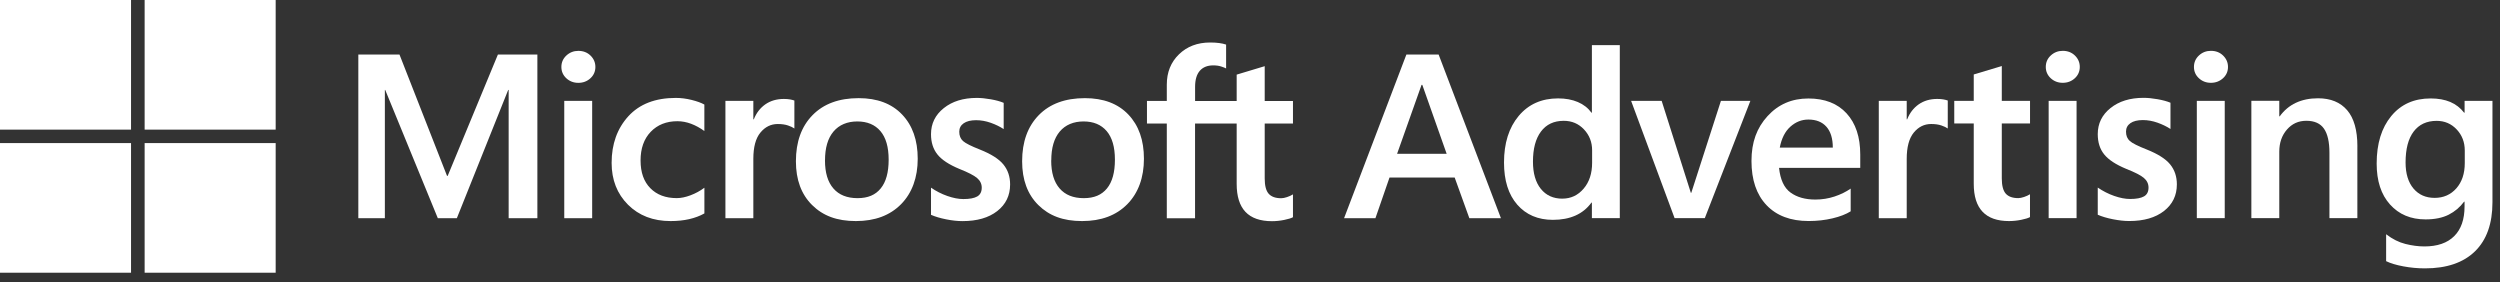 <svg width="239" height="27" viewBox="0 0 239 27" fill="none" xmlns="http://www.w3.org/2000/svg">
<rect x="0" y="0" width="239" height="27" fill="#333333" stroke="none"/>
<path d="M51.373 5.215V20.859H48.627V8.597H48.583L43.675 20.859H41.855L36.826 8.597H36.793V20.859H34.256V5.215H38.191L42.734 16.81H42.8L47.599 5.215H51.369H51.373ZM53.668 6.402C53.668 5.964 53.829 5.602 54.148 5.305C54.466 5.012 54.847 4.863 55.29 4.863C55.762 4.863 56.15 5.016 56.457 5.316C56.765 5.617 56.919 5.979 56.919 6.402C56.919 6.826 56.761 7.192 56.446 7.482C56.132 7.771 55.743 7.92 55.29 7.92C54.836 7.92 54.451 7.771 54.136 7.478C53.825 7.185 53.668 6.826 53.668 6.402ZM56.611 20.859H53.943V9.644H56.611V20.859ZM64.705 18.94C65.1 18.94 65.539 18.849 66.019 18.668C66.498 18.487 66.938 18.248 67.34 17.947V20.403C66.916 20.642 66.433 20.823 65.891 20.949C65.349 21.073 64.756 21.134 64.108 21.134C62.439 21.134 61.084 20.613 60.037 19.57C58.994 18.527 58.471 17.194 58.471 15.572C58.471 13.768 59.005 12.284 60.07 11.114C61.136 9.948 62.647 9.361 64.602 9.361C65.104 9.361 65.609 9.426 66.118 9.553C66.63 9.68 67.037 9.828 67.337 9.995V12.526C66.927 12.229 66.506 11.998 66.074 11.835C65.642 11.672 65.203 11.588 64.756 11.588C63.705 11.588 62.856 11.929 62.208 12.602C61.56 13.279 61.238 14.192 61.238 15.34C61.238 16.488 61.549 17.357 62.172 17.991C62.794 18.625 63.636 18.94 64.701 18.94M74.936 9.459C75.148 9.459 75.343 9.473 75.511 9.502C75.679 9.531 75.826 9.568 75.943 9.611V12.284C75.804 12.182 75.599 12.084 75.332 11.994C75.064 11.903 74.739 11.856 74.354 11.856C73.699 11.856 73.146 12.128 72.696 12.675C72.242 13.221 72.019 14.062 72.019 15.195V20.859H69.35V9.644H72.019V11.411H72.063C72.304 10.799 72.674 10.321 73.164 9.977C73.659 9.633 74.248 9.459 74.94 9.459M76.089 15.416C76.089 13.562 76.616 12.092 77.678 11.009C78.736 9.926 80.207 9.383 82.089 9.383C83.861 9.383 85.244 9.904 86.24 10.947C87.236 11.99 87.734 13.399 87.734 15.177C87.734 16.955 87.203 18.444 86.145 19.519C85.087 20.595 83.645 21.134 81.822 21.134C79.999 21.134 78.67 20.623 77.638 19.602C76.605 18.581 76.089 17.187 76.089 15.42M78.868 15.333C78.868 16.506 79.135 17.401 79.673 18.016C80.207 18.635 80.976 18.943 81.979 18.943C82.982 18.943 83.689 18.635 84.194 18.016C84.703 17.397 84.955 16.481 84.955 15.268C84.955 14.054 84.692 13.149 84.168 12.533C83.645 11.918 82.905 11.61 81.957 11.61C81.009 11.61 80.222 11.932 79.68 12.577C79.138 13.221 78.871 14.138 78.871 15.333M91.705 12.595C91.705 12.975 91.826 13.269 92.068 13.486C92.309 13.7 92.847 13.971 93.678 14.297C94.744 14.721 95.494 15.195 95.922 15.72C96.354 16.249 96.567 16.886 96.567 17.636C96.567 18.69 96.157 19.537 95.337 20.178C94.517 20.819 93.407 21.138 92.013 21.138C91.541 21.138 91.021 21.083 90.453 20.968C89.882 20.855 89.399 20.71 89.004 20.537V17.94C89.487 18.273 90.01 18.541 90.57 18.737C91.131 18.932 91.636 19.03 92.093 19.03C92.697 19.03 93.14 18.947 93.426 18.78C93.711 18.614 93.854 18.331 93.854 17.94C93.854 17.578 93.704 17.27 93.407 17.017C93.111 16.767 92.547 16.477 91.716 16.148C90.732 15.738 90.032 15.282 89.623 14.771C89.213 14.261 89.004 13.616 89.004 12.83C89.004 11.82 89.41 10.987 90.223 10.339C91.035 9.687 92.09 9.361 93.382 9.361C93.777 9.361 94.224 9.405 94.718 9.492C95.209 9.578 95.622 9.691 95.952 9.832V12.341C95.6 12.11 95.187 11.907 94.718 11.74C94.246 11.574 93.781 11.491 93.316 11.491C92.807 11.491 92.415 11.588 92.13 11.784C91.848 11.979 91.705 12.251 91.705 12.591M97.716 15.416C97.716 13.562 98.247 12.092 99.305 11.009C100.363 9.926 101.834 9.383 103.716 9.383C105.488 9.383 106.871 9.904 107.867 10.947C108.863 11.99 109.36 13.399 109.36 15.177C109.36 16.955 108.83 18.444 107.772 19.519C106.714 20.595 105.271 21.134 103.449 21.134C101.626 21.134 100.297 20.623 99.264 19.602C98.232 18.581 97.716 17.187 97.716 15.42M100.494 15.333C100.494 16.506 100.762 17.401 101.3 18.016C101.838 18.635 102.603 18.943 103.606 18.943C104.609 18.943 105.315 18.635 105.824 18.016C106.333 17.397 106.586 16.481 106.586 15.268C106.586 14.054 106.322 13.149 105.799 12.533C105.272 11.918 104.536 11.61 103.588 11.61C102.64 11.61 101.853 11.932 101.311 12.577C100.769 13.221 100.502 14.138 100.502 15.333M118.223 11.809H114.247V20.866H111.546V11.809H109.65V9.651H111.546V8.09C111.546 6.913 111.934 5.946 112.71 5.193C113.486 4.44 114.478 4.063 115.693 4.063C116.015 4.063 116.305 4.081 116.553 4.114C116.802 4.146 117.026 4.197 117.216 4.262V6.544C117.128 6.493 116.974 6.431 116.751 6.359C116.532 6.287 116.279 6.25 115.99 6.25C115.43 6.25 115.001 6.424 114.701 6.768C114.401 7.112 114.251 7.627 114.251 8.3V9.654H118.226V7.134L120.906 6.326V9.654H123.608V11.813H120.906V17.06C120.906 17.752 121.034 18.237 121.287 18.523C121.539 18.806 121.938 18.951 122.484 18.951C122.637 18.951 122.824 18.914 123.04 18.842C123.256 18.769 123.446 18.683 123.608 18.581V20.765C123.439 20.859 123.157 20.946 122.762 21.026C122.37 21.105 121.982 21.145 121.598 21.145C120.474 21.145 119.628 20.848 119.068 20.258C118.505 19.664 118.226 18.773 118.226 17.578V11.816L118.223 11.809Z" fill="white"/>
<path d="M12.527 0H0V12.392H12.527V0Z" fill="white"/>
<path d="M26.354 0H13.827V12.392H26.354V0Z" fill="white"/>
<path d="M12.527 13.679H0V26.071H12.527V13.679Z" fill="white"/>
<path d="M26.354 13.679H13.827V26.071H26.354V13.679Z" fill="white"/>
<path d="M137.533 5.214L143.488 20.858H140.469L139.067 16.972H132.837L131.492 20.858H128.494L134.45 5.214H137.54H137.533ZM135.899 8.115L133.561 14.705H138.301L135.973 8.115H135.897H135.899Z" fill="white"/>
<path d="M152.185 4.315H154.853V20.854H152.185V19.369H152.14C151.738 19.923 151.226 20.336 150.614 20.607C150 20.879 149.282 21.017 148.458 21.017C147.031 21.017 145.895 20.531 145.05 19.565C144.205 18.598 143.783 17.254 143.783 15.538C143.783 13.683 144.252 12.199 145.189 11.08C146.126 9.964 147.382 9.407 148.956 9.407C149.669 9.407 150.3 9.523 150.841 9.754C151.387 9.986 151.819 10.326 152.14 10.768H152.185V4.311V4.315ZM149.363 18.989C150.171 18.989 150.848 18.674 151.391 18.04C151.936 17.406 152.206 16.581 152.206 15.563V14.364C152.206 13.586 151.947 12.923 151.43 12.373C150.91 11.822 150.266 11.55 149.494 11.55C148.554 11.55 147.829 11.891 147.316 12.575C146.804 13.26 146.551 14.219 146.551 15.454C146.551 16.566 146.804 17.435 147.305 18.058C147.81 18.681 148.494 18.992 149.363 18.992V18.989Z" fill="white"/>
<path d="M164.524 9.64H167.337L162.979 20.855H160.091L155.933 9.64H158.854L161.644 18.432H161.687L164.521 9.64H164.524Z" fill="white"/>
<path d="M176.925 18.03V20.203C176.482 20.479 175.908 20.703 175.194 20.873C174.481 21.043 173.719 21.13 172.909 21.13C171.182 21.13 169.839 20.623 168.88 19.613C167.92 18.603 167.441 17.194 167.441 15.391C167.441 13.587 167.953 12.222 168.978 11.099C170.003 9.977 171.302 9.415 172.877 9.415C174.451 9.415 175.662 9.89 176.533 10.838C177.404 11.787 177.84 13.098 177.84 14.771V16.046H170.076C170.194 17.172 170.56 17.962 171.174 18.407C171.79 18.856 172.581 19.077 173.55 19.077C174.191 19.077 174.798 18.979 175.38 18.787C175.962 18.595 176.475 18.342 176.925 18.03ZM175.217 14.112C175.217 13.239 175.01 12.573 174.605 12.117C174.199 11.657 173.621 11.429 172.881 11.429C172.24 11.429 171.668 11.657 171.16 12.11C170.651 12.566 170.314 13.232 170.146 14.112H175.22H175.217Z" fill="white"/>
<path d="M185.202 9.458C185.414 9.458 185.605 9.473 185.777 9.502C185.945 9.531 186.088 9.567 186.206 9.61V12.283C186.066 12.181 185.861 12.084 185.594 11.993C185.327 11.902 185.001 11.855 184.616 11.855C183.961 11.855 183.409 12.127 182.958 12.674C182.508 13.221 182.282 14.061 182.282 15.194V20.858H179.612V9.643H182.282V11.41H182.325C182.567 10.798 182.937 10.32 183.427 9.976C183.921 9.632 184.511 9.458 185.202 9.458Z" fill="white"/>
<path d="M192.944 18.94C193.098 18.94 193.284 18.903 193.5 18.831C193.716 18.759 193.907 18.672 194.067 18.57V20.754C193.9 20.848 193.618 20.935 193.226 21.015C192.834 21.094 192.447 21.134 192.062 21.134C190.939 21.134 190.092 20.837 189.533 20.243C188.969 19.649 188.69 18.759 188.69 17.563V11.802H186.827V9.64H188.69V7.119L191.371 6.312V9.64H194.071V11.802H191.371V17.049C191.371 17.741 191.498 18.226 191.75 18.512C192.004 18.795 192.402 18.94 192.948 18.94H192.944Z" fill="white"/>
<path d="M195.577 6.399C195.577 5.961 195.737 5.599 196.056 5.302C196.375 5.009 196.755 4.86 197.198 4.86C197.667 4.86 198.059 5.012 198.366 5.313C198.674 5.614 198.827 5.976 198.827 6.399C198.827 6.823 198.67 7.189 198.355 7.479C198.041 7.768 197.652 7.917 197.198 7.917C196.745 7.917 196.36 7.768 196.045 7.475C195.734 7.182 195.577 6.823 195.577 6.399ZM198.52 9.641V20.856H195.851V9.641H198.52Z" fill="white"/>
<path d="M203.247 12.587C203.247 12.964 203.367 13.261 203.609 13.478C203.851 13.692 204.388 13.963 205.22 14.289C206.285 14.713 207.036 15.187 207.464 15.712C207.896 16.241 208.108 16.878 208.108 17.628C208.108 18.682 207.698 19.529 206.878 20.17C206.058 20.811 204.949 21.13 203.554 21.13C203.082 21.13 202.562 21.072 201.994 20.96C201.424 20.847 200.941 20.703 200.545 20.529V17.932C201.033 18.265 201.551 18.533 202.112 18.729C202.672 18.924 203.177 19.022 203.635 19.022C204.238 19.022 204.681 18.939 204.97 18.772C205.256 18.606 205.399 18.327 205.399 17.932C205.399 17.57 205.25 17.262 204.953 17.009C204.656 16.755 204.088 16.469 203.258 16.14C202.272 15.73 201.574 15.274 201.164 14.764C200.75 14.253 200.545 13.608 200.545 12.822C200.545 11.812 200.952 10.979 201.764 10.331C202.577 9.679 203.631 9.353 204.923 9.353C205.319 9.353 205.765 9.397 206.26 9.484C206.754 9.571 207.163 9.683 207.497 9.82V12.33C207.145 12.098 206.732 11.899 206.26 11.729C205.787 11.562 205.323 11.479 204.858 11.479C204.349 11.479 203.953 11.577 203.671 11.772C203.389 11.968 203.247 12.239 203.247 12.58V12.587Z" fill="white"/>
<path d="M209.742 6.399C209.742 5.961 209.902 5.599 210.221 5.302C210.54 5.005 210.92 4.86 211.363 4.86C211.836 4.86 212.223 5.012 212.531 5.313C212.839 5.614 212.996 5.976 212.996 6.399C212.996 6.823 212.839 7.189 212.52 7.479C212.202 7.768 211.817 7.917 211.363 7.917C210.909 7.917 210.525 7.768 210.21 7.475C209.895 7.182 209.742 6.823 209.742 6.399ZM212.685 9.641V20.856H210.016V9.641H212.685Z" fill="white"/>
<path d="M225.364 13.992V20.854H222.694V14.593C222.694 13.568 222.519 12.804 222.172 12.301C221.823 11.797 221.259 11.547 220.491 11.547C219.722 11.547 219.122 11.826 218.631 12.387C218.141 12.949 217.899 13.651 217.899 14.502V20.851H215.23V9.635H217.899V11.12H217.943C218.36 10.544 218.877 10.113 219.488 9.827C220.099 9.541 220.801 9.396 221.603 9.396C222.808 9.396 223.738 9.776 224.389 10.537C225.041 11.297 225.367 12.449 225.367 13.992H225.364Z" fill="white"/>
<path d="M235.611 9.642H238.279V19.34C238.279 21.375 237.723 22.94 236.61 24.026C235.497 25.113 233.901 25.656 231.829 25.656C231.129 25.656 230.442 25.591 229.761 25.464C229.08 25.337 228.531 25.171 228.114 24.968V22.393C228.711 22.853 229.321 23.161 229.955 23.32C230.588 23.479 231.193 23.559 231.775 23.559C233.011 23.559 233.959 23.233 234.618 22.578C235.281 21.922 235.611 20.974 235.611 19.731V19.282H235.566C235.171 19.815 234.678 20.227 234.095 20.524C233.51 20.821 232.774 20.974 231.884 20.974C230.47 20.974 229.34 20.499 228.487 19.55C227.633 18.602 227.209 17.298 227.209 15.639C227.209 13.734 227.674 12.221 228.604 11.094C229.533 9.968 230.789 9.411 232.37 9.411C233.091 9.411 233.718 9.523 234.246 9.747C234.776 9.972 235.215 10.316 235.57 10.772H235.615V9.639L235.611 9.642ZM229.973 15.534C229.973 16.595 230.226 17.425 230.727 18.022C231.232 18.62 231.906 18.917 232.751 18.917C233.597 18.917 234.289 18.612 234.828 18.004C235.361 17.396 235.632 16.595 235.632 15.599V14.39C235.632 13.597 235.376 12.927 234.86 12.376C234.344 11.826 233.707 11.554 232.941 11.554C231.994 11.554 231.262 11.895 230.746 12.576C230.23 13.257 229.973 14.241 229.973 15.538V15.534Z" fill="white"/>
</svg>
